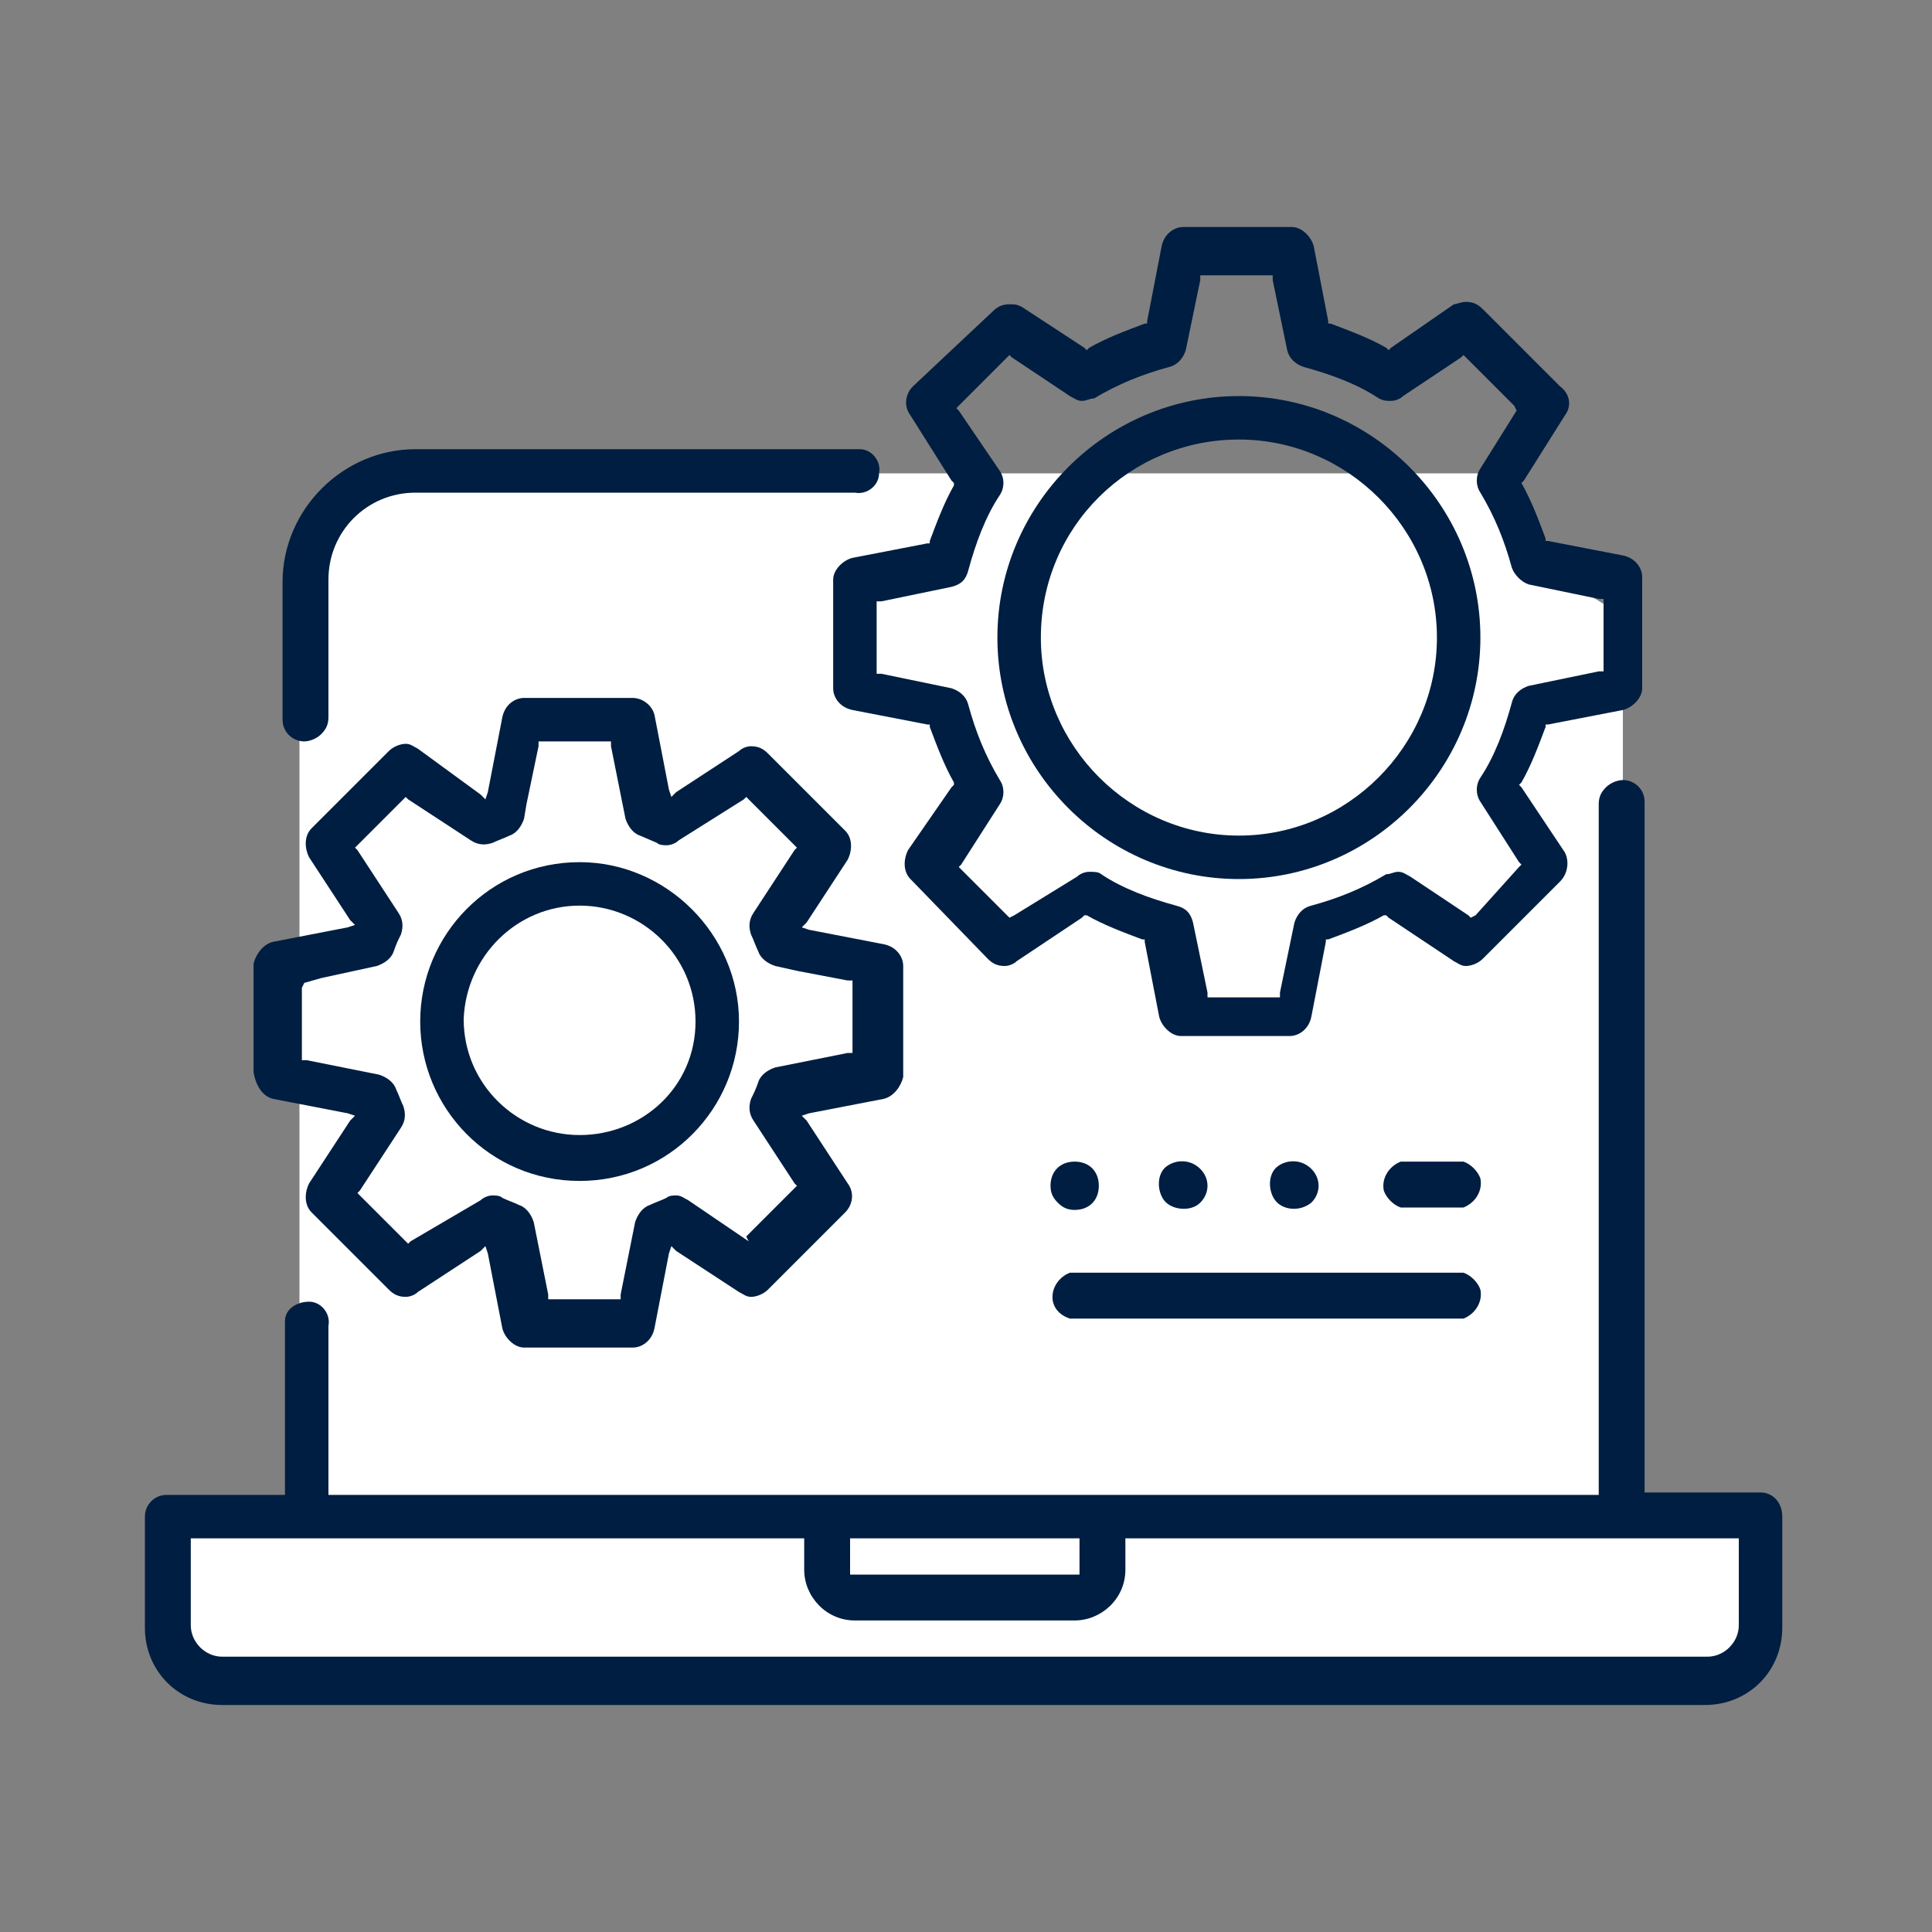 <?xml version="1.0" encoding="utf-8"?>
<!-- Generator: Adobe Illustrator 27.8.1, SVG Export Plug-In . SVG Version: 6.00 Build 0)  -->
<svg version="1.1" id="Illustrations" xmlns="http://www.w3.org/2000/svg" xmlns:xlink="http://www.w3.org/1999/xlink" x="0px"
	 y="0px" viewBox="0 0 80 80" style="enable-background:new 0 0 80 80;" xml:space="preserve">
<rect x="0" y="0" width="80" height="80" fill="#808080" stroke="none"/>
<style type="text/css">
	.st0{fill:#FFFFFF;}
	.st1{fill:#001E41;}
</style>
<rect x="7.1" y="63.1" class="st0" width="65.6" height="6.1"/>
<path class="st0" d="M63.3,63.7H16.4c-2.2,0-4-1.7-4-3.9V23.5c0-2.2,1.8-3.9,4-3.9h44.8l2.6,3.8l3.4,2.1v34.3
	C67.2,61.9,65.4,63.7,63.3,63.7z"/>
<path class="st1" d="M39.4,19.9l0.1,0.1v0.1c-0.4,0.7-0.7,1.5-1,2.3v0.1h-0.1l-3.1,0.6c-0.4,0.1-0.8,0.5-0.8,0.9v4.5
	c0,0.4,0.3,0.8,0.8,0.9l3.1,0.6h0.1v0.1c0.3,0.8,0.6,1.6,1,2.3v0.1l-0.1,0.1l-1.8,2.6c-0.2,0.4-0.2,0.9,0.1,1.2l3.2,3.3
	c0.2,0.2,0.4,0.3,0.7,0.3c0.2,0,0.4-0.1,0.5-0.2l2.7-1.8l0.1-0.1H45c0.7,0.4,1.5,0.7,2.3,1h0.1v0.1l0.6,3.1c0.1,0.4,0.5,0.8,0.9,0.8
	h4.5c0.4,0,0.8-0.3,0.9-0.8l0.6-3.1v-0.1h0.1c0.8-0.3,1.6-0.6,2.3-1h0.1l0.1,0.1l2.7,1.8c0.2,0.1,0.3,0.2,0.5,0.2
	c0.2,0,0.5-0.1,0.7-0.3l3.2-3.2c0.3-0.3,0.4-0.8,0.2-1.2l-1.8-2.7l-0.1-0.1l0.1-0.1c0.4-0.7,0.7-1.5,1-2.3v-0.1h0.1l3.1-0.6
	c0.4-0.1,0.8-0.5,0.8-0.9v-4.6c0-0.4-0.3-0.8-0.8-0.9l-3.1-0.6h-0.1v-0.1c-0.3-0.8-0.6-1.6-1-2.3V20l0.1-0.1l1.7-2.7
	c0.3-0.4,0.2-0.9-0.2-1.2l-3.2-3.2c-0.2-0.2-0.4-0.3-0.7-0.3c-0.2,0-0.4,0.1-0.5,0.1l-2.6,1.8l-0.1,0.1l-0.1-0.1
	c-0.7-0.4-1.5-0.7-2.3-1h-0.1v-0.1l-0.6-3.1c-0.1-0.4-0.5-0.8-0.9-0.8H49c-0.4,0-0.8,0.3-0.9,0.8l-0.6,3.1v0.1h-0.1
	c-0.8,0.3-1.6,0.6-2.3,1l-0.1,0.1l-0.1-0.1l-2.6-1.7c-0.2-0.1-0.3-0.1-0.5-0.1c-0.3,0-0.5,0.1-0.7,0.3L37.8,16
	c-0.3,0.3-0.4,0.8-0.1,1.2L39.4,19.9z M39.8,16.7l1.9-1.9l0.1-0.1l0.1,0.1l2.4,1.6c0.2,0.1,0.3,0.2,0.5,0.2c0.2,0,0.3-0.1,0.5-0.1
	c1-0.6,2-1,3.1-1.3c0.4-0.1,0.6-0.4,0.7-0.7l0.6-2.9v-0.2h3v0.2l0.6,2.9c0.1,0.4,0.4,0.6,0.7,0.7c1.1,0.3,2.2,0.7,3.1,1.3
	c0.2,0.1,0.3,0.1,0.5,0.1c0.2,0,0.4-0.1,0.5-0.2l2.4-1.6l0.1-0.1l0.1,0.1l1.9,1.9l0.1,0.1L62.8,17l-1.5,2.4c-0.2,0.3-0.2,0.7,0,1
	c0.6,1,1,2,1.3,3.1c0.1,0.3,0.4,0.6,0.7,0.7l2.9,0.6h0.2v3h-0.2l-2.9,0.6c-0.3,0.1-0.6,0.3-0.7,0.7c-0.3,1.1-0.7,2.2-1.3,3.1
	c-0.2,0.3-0.2,0.7,0,1l1.6,2.5l0.1,0.1l-0.1,0.1l-1.8,2L60.9,38l-0.1-0.1l-2.4-1.6c-0.2-0.1-0.3-0.2-0.5-0.2c-0.2,0-0.3,0.1-0.5,0.1
	c-1,0.6-2,1-3.1,1.3c-0.4,0.1-0.6,0.4-0.7,0.7l-0.6,2.9v0.2h-3v-0.2l-0.6-2.9c-0.1-0.4-0.3-0.6-0.7-0.7c-1.1-0.3-2.2-0.7-3.1-1.3
	c-0.1-0.1-0.3-0.1-0.5-0.1c-0.2,0-0.4,0.1-0.5,0.2l-2.6,1.6L41.8,38l-0.1-0.1L39.8,36l-0.1-0.1l0.1-0.1l1.6-2.5c0.2-0.3,0.2-0.7,0-1
	c-0.6-1-1-2-1.3-3.1c-0.1-0.4-0.4-0.6-0.7-0.7l-2.9-0.6h-0.2v-3h0.2l2.9-0.6c0.4-0.1,0.6-0.3,0.7-0.7c0.3-1.1,0.7-2.2,1.3-3.1
	c0.2-0.3,0.2-0.7,0-1v0L39.7,17l-0.1-0.1L39.8,16.7z"/>
<path class="st1" d="M51.3,36.4c5.5,0,10-4.5,10-10s-4.5-10-10-10s-10,4.5-10,10C41.3,31.9,45.8,36.4,51.3,36.4z M51.3,18.2
	c4.5,0,8.2,3.7,8.2,8.2s-3.7,8.2-8.2,8.2s-8.2-3.7-8.2-8.2C43.1,21.8,46.8,18.2,51.3,18.2z"/>
<path class="st1" d="M11.3,45.5l3.1,0.6l0.3,0.1l-0.2,0.2L12.8,49c-0.2,0.4-0.2,0.9,0.1,1.2l3.2,3.2c0.2,0.2,0.4,0.3,0.7,0.3
	c0.2,0,0.4-0.1,0.5-0.2l2.6-1.7l0.2-0.2l0.1,0.3l0.6,3.1c0.1,0.4,0.5,0.8,0.9,0.8h4.5c0.4,0,0.8-0.3,0.9-0.8l0.6-3.1l0.1-0.3
	l0.2,0.2l2.6,1.7c0.2,0.1,0.3,0.2,0.5,0.2c0.2,0,0.5-0.1,0.7-0.3l3.2-3.2c0.3-0.3,0.4-0.8,0.1-1.2l-1.7-2.6l-0.2-0.2l0.3-0.1
	l3.1-0.6c0.4-0.1,0.7-0.5,0.8-0.9V40c0-0.4-0.3-0.8-0.8-0.9l-3.1-0.6l-0.3-0.1l0.2-0.2l1.7-2.6c0.2-0.4,0.2-0.9-0.1-1.2l-3.2-3.2
	c-0.2-0.2-0.4-0.3-0.7-0.3c-0.2,0-0.4,0.1-0.5,0.2l-2.6,1.7l-0.2,0.2l-0.1-0.3l-0.6-3.1c-0.1-0.4-0.5-0.7-0.9-0.7h-4.5
	c-0.4,0-0.8,0.3-0.9,0.8l-0.6,3.1l-0.1,0.3l-0.2-0.2L17.3,31c-0.2-0.1-0.3-0.2-0.5-0.2c-0.2,0-0.5,0.1-0.7,0.3l-3.2,3.2
	c-0.3,0.3-0.3,0.8-0.1,1.2l1.7,2.6l0.2,0.2l-0.3,0.1L11.3,39c-0.4,0.1-0.7,0.5-0.8,0.9v4.5C10.6,45,10.9,45.4,11.3,45.5z M12.6,40.7
	l0.7-0.2l2.3-0.5c0.3-0.1,0.6-0.3,0.7-0.6c0.1-0.3,0.2-0.5,0.3-0.7c0.1-0.3,0.1-0.6-0.1-0.9l-1.7-2.6l-0.1-0.1l0.1-0.1l1.9-1.9
	l0.1-0.1l0.1,0.1l2.6,1.7c0.3,0.2,0.6,0.2,0.9,0.1c0.2-0.1,0.5-0.2,0.7-0.3c0.3-0.1,0.5-0.4,0.6-0.7l0.1-0.6l0,0l0.5-2.4v-0.2h3v0.2
	l0.6,3c0.1,0.3,0.3,0.6,0.6,0.7l0.7,0.3c0.1,0.1,0.3,0.1,0.4,0.1c0.2,0,0.4-0.1,0.5-0.2l2.7-1.7l0.1-0.1l0.1,0.1l1.9,1.9l0.1,0.1
	l0,0l-0.1,0.1l-1.7,2.6c-0.2,0.3-0.2,0.6-0.1,0.9c0.1,0.2,0.2,0.5,0.3,0.7c0.1,0.3,0.4,0.5,0.7,0.6l0.9,0.2l2.1,0.4h0.2v3h-0.2
	l-3,0.6c-0.3,0.1-0.6,0.3-0.7,0.6c-0.1,0.3-0.2,0.5-0.3,0.7c-0.1,0.3-0.1,0.6,0.1,0.9l1.7,2.6l0.1,0.1l-0.1,0.1l-1.9,1.9l-0.1,0.1
	l0,0L31,51.4l0,0l-2.5-1.7c-0.2-0.1-0.3-0.2-0.5-0.2c-0.1,0-0.3,0-0.4,0.1c-0.2,0.1-0.5,0.2-0.7,0.3c-0.3,0.1-0.5,0.4-0.6,0.7
	l-0.6,3v0.2h-3v-0.2l-0.6-3c-0.1-0.3-0.3-0.6-0.6-0.7c-0.2-0.1-0.5-0.2-0.7-0.3c-0.1-0.1-0.3-0.1-0.4-0.1c-0.2,0-0.4,0.1-0.5,0.2
	L17,51.4l-0.1,0.1l-0.1-0.1l-1.9-1.9l-0.1-0.1l0.1-0.1l1.7-2.6c0.2-0.3,0.2-0.6,0.1-0.9c-0.1-0.2-0.2-0.5-0.3-0.7
	c-0.1-0.3-0.4-0.5-0.7-0.6l-3-0.6h-0.2v-3L12.6,40.7z"/>
<path class="st1" d="M24,48.9c3.7,0,6.6-3,6.6-6.6s-3-6.6-6.6-6.6c-3.7,0-6.6,3-6.6,6.6c0,0,0,0,0,0C17.4,45.9,20.3,48.9,24,48.9z
	 M24,37.5c2.6,0,4.8,2.1,4.8,4.8S26.6,47,24,47s-4.8-2.1-4.8-4.8l0,0C19.3,39.6,21.4,37.5,24,37.5z"/>
<path class="st1" d="M60.6,48.1H58c-0.5,0.2-0.8,0.7-0.7,1.2c0.1,0.3,0.4,0.6,0.7,0.7h2.6c0.5-0.2,0.8-0.7,0.7-1.2
	C61.2,48.5,60.9,48.2,60.6,48.1L60.6,48.1z"/>
<path class="st1" d="M44.3,54.6h16.3c0.5-0.2,0.8-0.7,0.7-1.2c-0.1-0.3-0.4-0.6-0.7-0.7H44.3c-0.5,0.2-0.8,0.7-0.7,1.2
	C43.7,54.3,44,54.5,44.3,54.6z"/>
<path class="st1" d="M44.5,50.1c0.6,0,1-0.4,1-1s-0.4-1-1-1c-0.6,0-1,0.4-1,1c0,0.3,0.1,0.5,0.3,0.7C44,50,44.2,50.1,44.5,50.1z"/>
<path class="st1" d="M49.7,49.8c0.4-0.4,0.4-1,0-1.4c-0.4-0.4-1-0.4-1.4-0.1s-0.4,1-0.1,1.4S49.3,50.2,49.7,49.8
	C49.7,49.8,49.7,49.8,49.7,49.8z"/>
<path class="st1" d="M54.3,49.8c0.4-0.4,0.4-1,0-1.4c-0.4-0.4-1-0.4-1.4-0.1s-0.4,1-0.1,1.4S53.8,50.2,54.3,49.8
	C54.2,49.8,54.2,49.8,54.3,49.8z"/>
<path class="st1" d="M72.9,61.8h-4.8V33.2c0-0.5-0.4-0.9-0.9-0.9c0,0,0,0,0,0c-0.2,0-0.5,0.1-0.7,0.3c-0.2,0.2-0.3,0.4-0.3,0.7v28.6
	H13.6v-7c0.1-0.5-0.3-1-0.8-1s-1,0.3-1,0.8c0,0.1,0,0.1,0,0.2v7H6.9c-0.5,0-0.9,0.4-0.9,0.9v4.6c0,1.8,1.4,3.2,3.2,3.2h61.4
	c1.8,0,3.2-1.4,3.2-3.2v-4.6C73.8,62.2,73.4,61.8,72.9,61.8z M35.2,65v-1.3h9.5v1.5h-9.5V65z M72,63.9v3.4c0,0.7-0.6,1.3-1.3,1.3
	H9.2c-0.7,0-1.3-0.6-1.3-1.3v-3.6h25.4V65c0,1.1,0.9,2.1,2.1,2.1h9.1c1.1,0,2.1-0.9,2.1-2.1l0,0v-1.3H72V63.9z"/>
<path class="st1" d="M12.6,30.7c0.2,0,0.5-0.1,0.7-0.3c0.2-0.2,0.3-0.4,0.3-0.7v-5.7c0-2,1.6-3.6,3.6-3.6c0,0,0,0,0,0h18.2
	c0.5,0.1,1-0.3,1-0.8c0.1-0.5-0.3-1-0.8-1c-0.1,0-0.1,0-0.2,0H17.2c-3,0-5.5,2.5-5.5,5.5l0,0v5.7C11.7,30.3,12.1,30.7,12.6,30.7
	C12.6,30.7,12.6,30.7,12.6,30.7z"/>
</svg>
